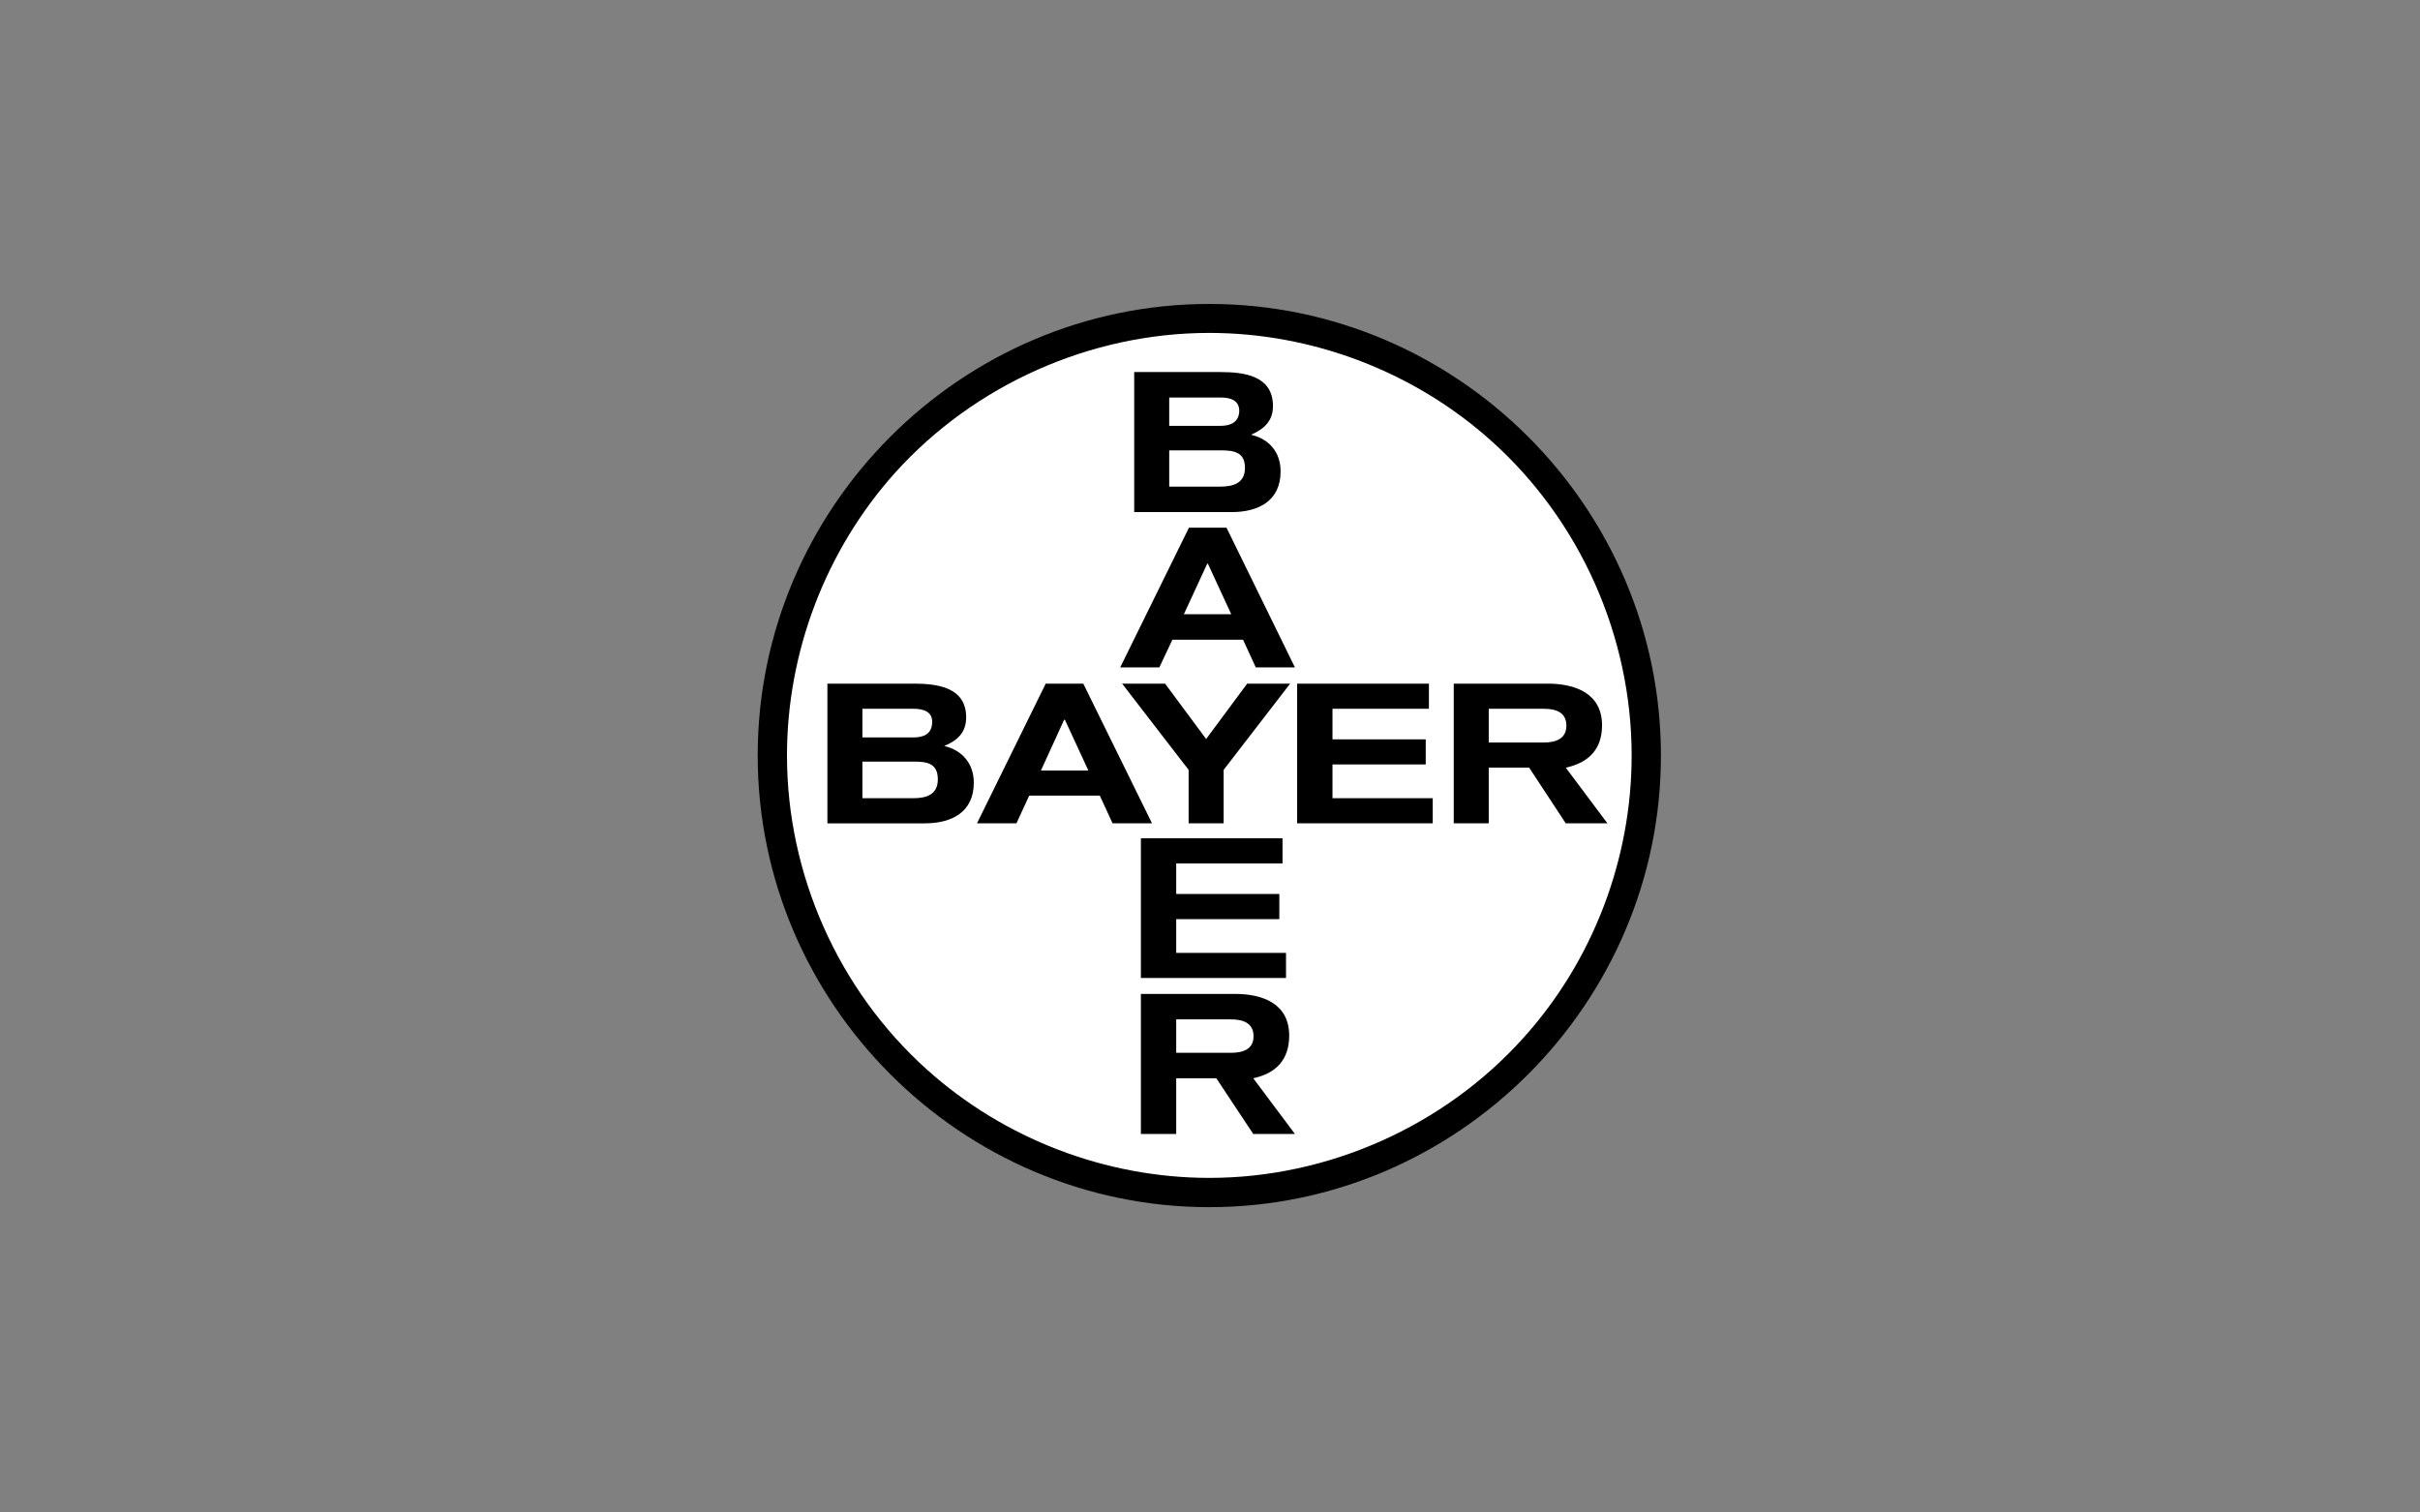 <?xml version="1.0" encoding="UTF-8"?> <svg xmlns="http://www.w3.org/2000/svg" xmlns:xlink="http://www.w3.org/1999/xlink" width="800px" height="500px" viewBox="0 0 800 500"><rect x="0" y="0" width="800" height="500" fill="#808080" stroke="none"/> <!-- Generator: Sketch 51.2 (57519) - http://www.bohemiancoding.com/sketch --> <title>Artboard</title> <desc>Created with Sketch.</desc> <defs></defs> <g id="Artboard" stroke="none" stroke-width="1" fill="none" fill-rule="evenodd"> <g id="Group" transform="translate(250, 100)" fill-rule="nonzero"> <path d="M149.773,0.481 C231.732,0.481 299.065,67.709 299.065,149.773 C299.065,231.732 231.732,299.065 149.773,299.065 C67.707,299.065 0.479,231.732 0.479,149.773 C0.479,67.709 67.709,0.481 149.773,0.481 Z" id="Shape" fill="#000000"></path> <path d="M149.773,10.055 C110.529,10.055 72.233,27.097 45.93,56.242 C22.994,81.807 10.159,115.474 10.159,149.773 C10.159,189.015 27.099,227.21 56.346,253.511 C81.807,276.447 115.474,289.388 149.773,289.388 C189.017,289.388 227.311,272.342 253.509,243.201 C276.55,217.74 289.386,184.073 289.386,149.773 C289.386,110.424 272.445,72.233 243.199,45.93 C217.74,22.996 184.071,10.055 149.773,10.055 Z" id="Shape" fill="#FFFFFF"></path> <path d="M148.722,144.302 L162.294,125.996 L176.495,125.996 L154.509,154.506 L154.509,172.181 L142.934,172.181 L142.934,154.506 L120.947,125.996 L135.149,125.996 L148.722,144.302 Z M108.11,125.996 L130.835,172.181 L117.788,172.181 L113.581,163.029 L90.224,163.029 L86.016,172.181 L72.971,172.181 L95.694,125.996 L108.11,125.996 Z M23.521,125.996 L52.034,125.996 C60.03,125.996 69.393,127.26 69.393,137.148 C69.393,142.198 66.447,144.829 62.134,146.616 C68.13,147.984 71.918,152.508 71.918,158.717 C71.918,168.606 64.448,172.183 55.716,172.183 L23.521,172.183 L23.521,125.996 Z M223.632,163.869 L223.632,172.181 L178.809,172.181 L178.809,125.996 L222.369,125.996 L222.369,134.307 L190.489,134.307 L190.489,144.408 L221.316,144.408 L221.316,152.719 L190.489,152.719 L190.489,163.869 L223.632,163.869 Z M242.145,153.77 L242.145,172.181 L230.575,172.181 L230.575,125.996 L261.611,125.996 C270.658,125.996 279.6,129.153 279.6,139.778 C279.6,147.88 274.971,152.191 267.607,153.77 L281.387,172.181 L267.607,172.181 L255.507,153.77 L242.145,153.77 Z M124.943,22.996 L153.455,22.996 C161.45,22.996 170.814,24.257 170.814,34.254 C170.814,39.198 167.87,41.829 163.556,43.722 C169.55,45.089 173.339,49.507 173.339,55.822 C173.339,65.713 165.87,69.289 157.137,69.289 L124.943,69.289 L124.943,22.996 Z M155.456,74.443 L178.073,120.63 L165.132,120.63 L160.925,111.477 L137.57,111.477 L133.254,120.63 L120.315,120.63 L143.04,74.443 L155.456,74.443 Z M175.129,215.003 L175.129,223.316 L127.152,223.316 L127.152,177.129 L173.972,177.129 L173.972,185.441 L138.831,185.441 L138.831,195.539 L172.917,195.539 L172.917,203.851 L138.831,203.851 L138.831,215.003 L175.129,215.003 Z M138.831,256.455 L138.831,274.867 L127.152,274.867 L127.152,228.574 L158.294,228.574 C167.34,228.574 176.182,231.732 176.182,242.355 C176.182,250.457 171.658,254.879 164.292,256.453 L178.073,274.865 L164.292,274.865 L152.089,256.453 L138.831,256.453 L138.831,256.455 Z" id="Shape" fill="#000000"></path> <path d="M109.793,154.716 L102.007,137.884 L101.903,137.989 L101.797,137.884 L94.116,154.716 L109.793,154.716 Z M35.094,143.776 L52.032,143.776 C55.189,143.776 57.924,142.725 58.135,139.148 C58.45,135.255 55.295,134.309 52.032,134.309 L35.094,134.309 L35.094,143.776 Z M35.094,163.869 L52.032,163.869 C56.346,163.869 60.028,162.606 60.028,157.664 C60.028,152.296 56.452,151.772 52.032,151.772 L35.094,151.772 L35.094,163.869 Z M242.145,145.459 L260.35,145.459 C264.034,145.459 267.818,144.408 267.818,139.884 C267.818,135.36 264.138,134.307 260.35,134.307 L242.145,134.307 L242.145,145.459 Z M136.517,40.776 L153.453,40.776 C156.611,40.776 159.345,39.725 159.661,36.252 C159.872,32.255 156.717,31.412 153.453,31.412 L136.517,31.412 L136.517,40.776 Z M136.517,60.87 L153.453,60.87 C157.875,60.87 161.555,59.609 161.555,54.663 C161.555,49.403 157.875,48.878 153.453,48.878 L136.517,48.878 L136.517,60.87 Z M157.03,103.06 L149.247,86.227 L149.247,86.437 L149.143,86.227 L141.356,103.06 L157.03,103.06 Z M138.831,248.037 L156.924,248.037 C160.712,248.037 164.396,246.986 164.396,242.566 C164.396,238.042 160.712,236.991 156.924,236.991 L138.831,236.991 L138.831,248.037 Z" id="Shape" fill="#FFFFFF"></path> </g> </g> </svg> 